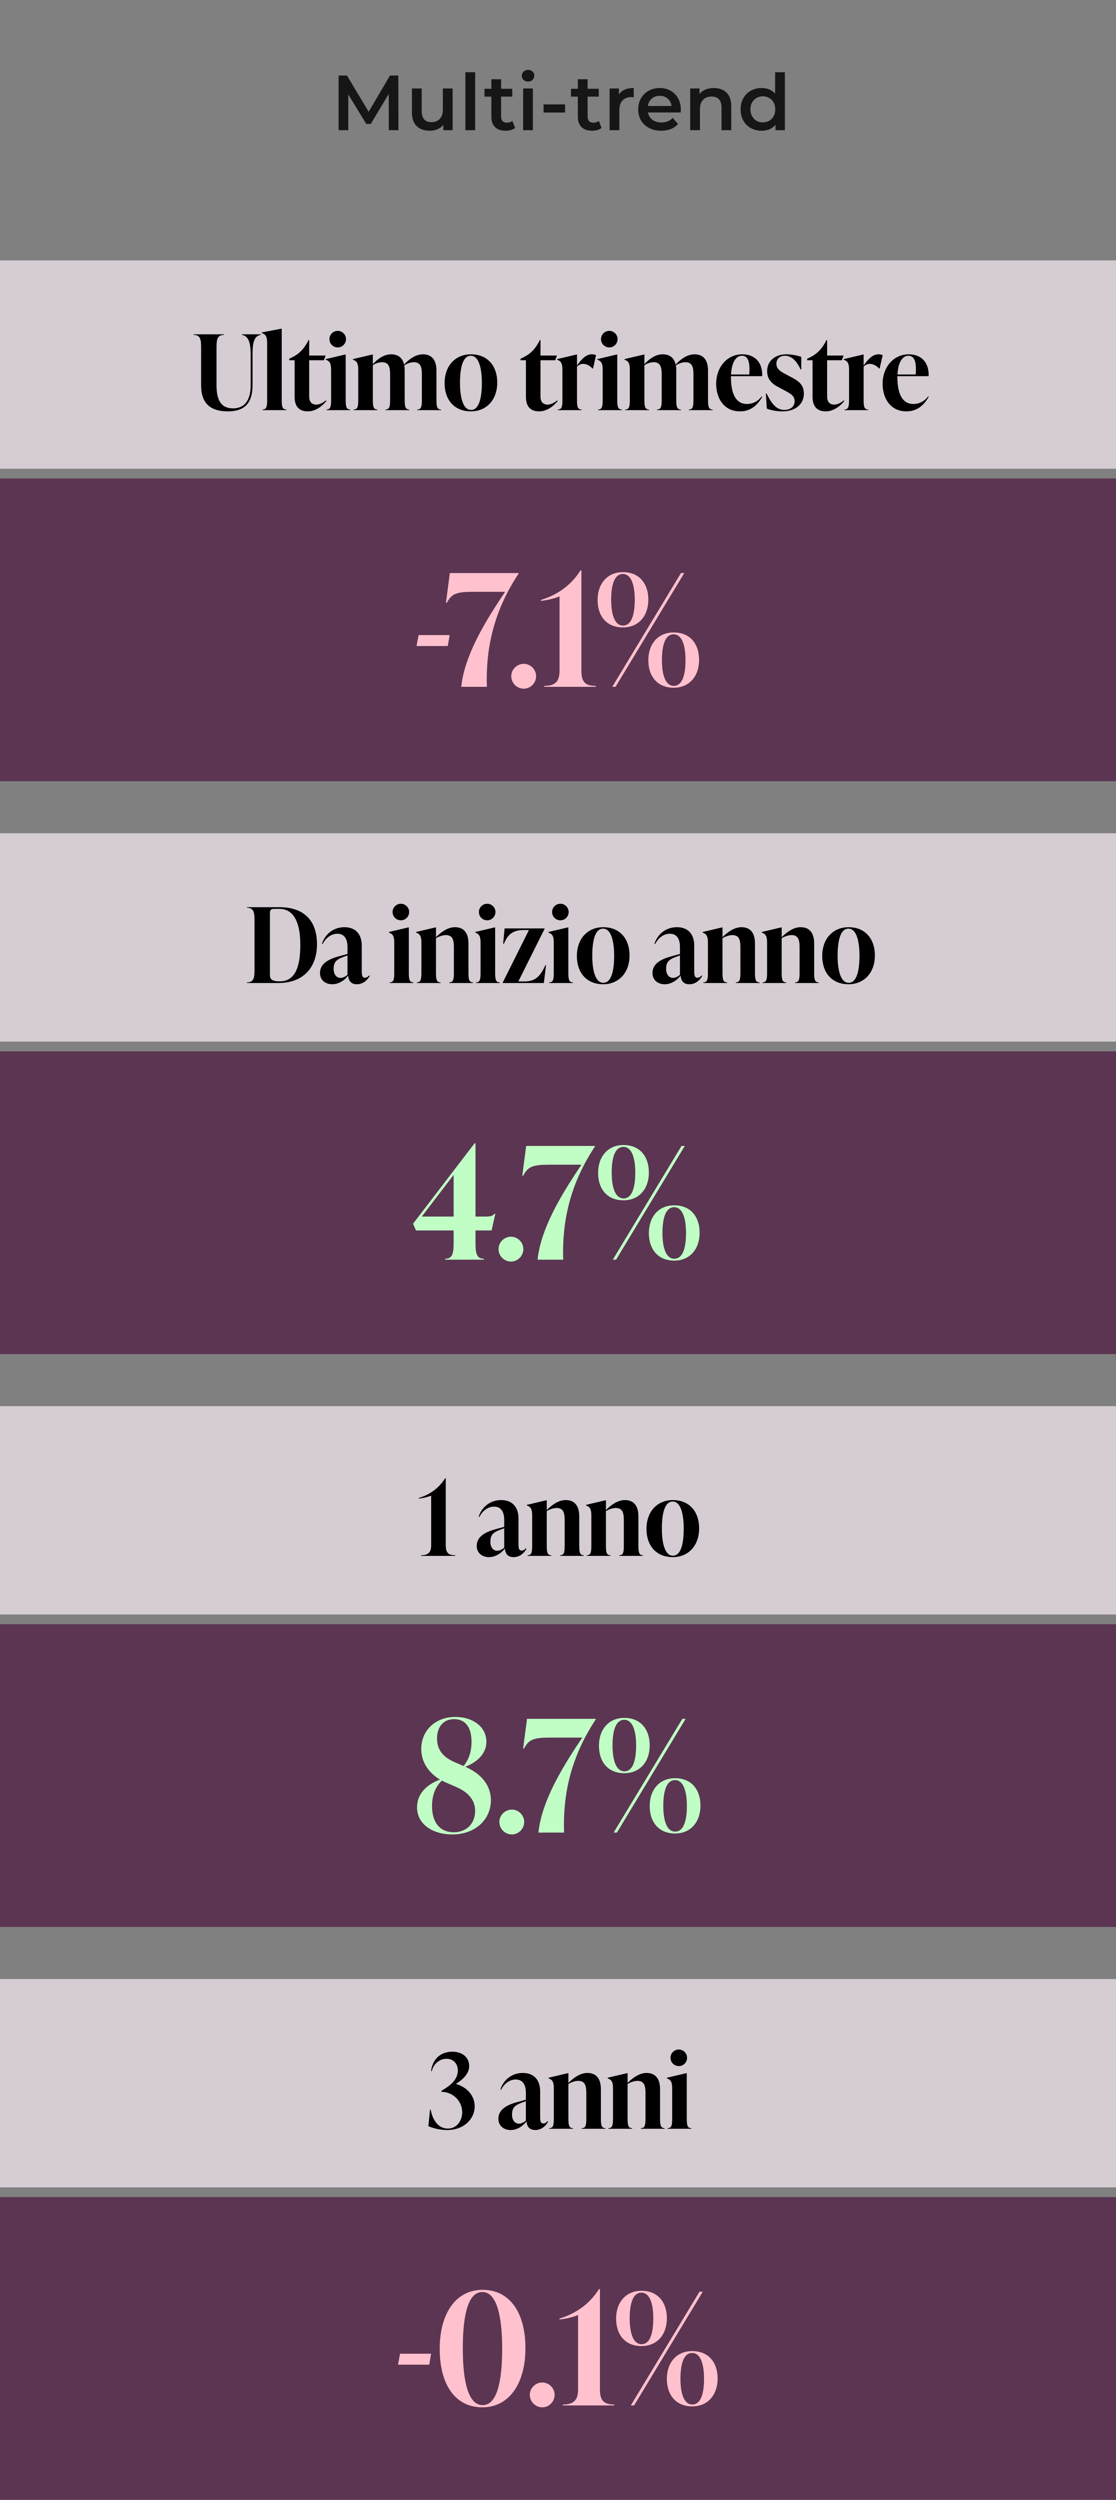 <?xml version="1.0" encoding="UTF-8"?> <svg xmlns="http://www.w3.org/2000/svg" width="343" height="768" viewBox="0 0 343 768" fill="none"><rect x="0" y="0" width="343" height="768" fill="#808080" stroke="none"/><rect y="80" width="343" height="64" fill="#D6CDD4"></rect><path d="M70.037 126.384C64.821 126.384 61.813 124.048 61.813 118.448V106.864C61.813 104.496 61.685 102.896 59.509 102.896V102.704H68.853V102.896C66.677 102.896 66.549 104.496 66.549 106.864V118.416C66.549 123.344 68.245 125.456 71.637 125.456C74.805 125.456 77.045 123.44 77.045 118.32V108.784C77.045 105.776 76.533 103.184 74.357 102.896V102.704H80.117V102.896C77.941 103.184 77.621 105.776 77.621 108.784V118.32C77.621 123.92 75.093 126.384 70.037 126.384ZM87.995 126H80.699V125.808C82.011 125.808 82.107 124.72 82.107 122.672V105.328C82.107 103.28 81.563 102.704 80.475 102.32V102.128L86.459 100.976H86.587V122.672C86.587 124.72 86.683 125.808 87.995 125.808V126ZM100.148 123.024L100.34 123.152C98.804 125.104 96.66 126.384 94.676 126.384C92.084 126.384 90.548 125.072 90.548 121.872V110.672H88.884V110.224L89.332 110C91.604 108.944 93.268 107.6 94.836 104.464H95.028V109.232H100.084L99.54 110.672H95.028V121.808C95.028 123.472 95.828 124.304 97.268 124.304C98.228 124.304 99.316 123.696 100.148 123.024ZM103.812 106.736C102.373 106.736 101.253 105.616 101.253 104.176C101.253 102.8 102.373 101.648 103.812 101.648C105.189 101.648 106.341 102.8 106.341 104.176C106.341 105.616 105.189 106.736 103.812 106.736ZM107.653 126H100.357V125.808C101.669 125.808 101.765 124.72 101.765 122.672V113.52C101.765 111.472 101.221 110.896 100.133 110.512V110.32L106.117 108.912H106.245V122.672C106.245 124.72 106.341 125.808 107.653 125.808V126ZM134.14 113.84V122.672C134.14 124.72 134.236 125.808 135.548 125.808V126H128.252V125.808C129.564 125.808 129.66 124.72 129.66 122.672V114.992C129.66 112.784 129.276 111.28 127.196 111.28C126.3 111.28 125.116 111.632 124.252 112.272C124.348 112.752 124.38 113.264 124.38 113.84V122.672C124.38 124.72 124.476 125.808 125.788 125.808V126H118.492V125.808C119.804 125.808 119.9 124.72 119.9 122.672V114.992C119.9 112.784 119.484 111.28 117.436 111.28C116.54 111.28 115.42 111.6 114.588 112.208V122.672C114.588 124.72 114.684 125.808 115.996 125.808V126H108.7V125.808C110.012 125.808 110.108 124.72 110.108 122.672V113.52C110.108 111.472 109.564 110.896 108.476 110.512V110.32L114.46 108.912H114.588V111.888C116.028 110.288 118.012 108.848 120.188 108.848C122.396 108.848 123.74 109.968 124.188 112.016C125.66 110.384 127.74 108.848 129.98 108.848C132.732 108.848 134.14 110.64 134.14 113.84ZM144.706 126.384C139.842 126.384 136.642 123.056 136.642 117.68C136.642 112.368 139.97 108.848 144.77 108.848C149.634 108.848 152.833 112.176 152.833 117.552C152.833 122.864 149.506 126.384 144.706 126.384ZM144.77 125.936C147.266 125.936 148.098 122.192 148.098 117.616C148.098 113.232 147.202 109.296 144.706 109.296C142.21 109.296 141.378 113.04 141.378 117.616C141.378 122 142.274 125.936 144.77 125.936ZM171.242 123.024L171.434 123.152C169.898 125.104 167.754 126.384 165.77 126.384C163.178 126.384 161.642 125.072 161.642 121.872V110.672H159.978V110.224L160.426 110C162.698 108.944 164.362 107.6 165.93 104.464H166.122V109.232H171.178L170.634 110.672H166.122V121.808C166.122 123.472 166.922 124.304 168.362 124.304C169.322 124.304 170.41 123.696 171.242 123.024ZM181.882 108.848C182.298 108.848 182.746 108.912 183.194 109.104L182.266 113.2H182.074C181.242 112.272 180.154 111.792 179.226 111.792C178.65 111.792 178.01 111.984 177.338 112.624V122.672C177.338 124.72 177.434 125.808 178.746 125.808V126H171.45V125.808C172.762 125.808 172.858 124.72 172.858 122.672V113.52C172.858 111.472 172.314 110.896 171.226 110.512V110.32L177.21 108.912H177.338V112.304C178.746 110.288 180.154 108.848 181.882 108.848ZM187.281 106.736C185.841 106.736 184.721 105.616 184.721 104.176C184.721 102.8 185.841 101.648 187.281 101.648C188.657 101.648 189.809 102.8 189.809 104.176C189.809 105.616 188.657 106.736 187.281 106.736ZM191.121 126H183.825V125.808C185.137 125.808 185.233 124.72 185.233 122.672V113.52C185.233 111.472 184.689 110.896 183.601 110.512V110.32L189.585 108.912H189.713V122.672C189.713 124.72 189.809 125.808 191.121 125.808V126ZM217.609 113.84V122.672C217.609 124.72 217.705 125.808 219.017 125.808V126H211.721V125.808C213.033 125.808 213.129 124.72 213.129 122.672V114.992C213.129 112.784 212.745 111.28 210.665 111.28C209.769 111.28 208.585 111.632 207.721 112.272C207.817 112.752 207.849 113.264 207.849 113.84V122.672C207.849 124.72 207.945 125.808 209.257 125.808V126H201.961V125.808C203.273 125.808 203.369 124.72 203.369 122.672V114.992C203.369 112.784 202.953 111.28 200.905 111.28C200.009 111.28 198.889 111.6 198.057 112.208V122.672C198.057 124.72 198.153 125.808 199.465 125.808V126H192.169V125.808C193.481 125.808 193.577 124.72 193.577 122.672V113.52C193.577 111.472 193.033 110.896 191.945 110.512V110.32L197.929 108.912H198.057V111.888C199.497 110.288 201.481 108.848 203.657 108.848C205.865 108.848 207.209 109.968 207.657 112.016C209.129 110.384 211.209 108.848 213.449 108.848C216.201 108.848 217.609 110.64 217.609 113.84ZM234.094 121.776L234.286 121.904C232.974 124.176 230.99 126.384 227.406 126.384C222.606 126.384 220.11 122.48 220.11 117.904C220.11 112.816 223.438 108.848 228.174 108.848C232.078 108.848 234.446 111.472 234.254 115.568H224.654V115.888C224.654 120.848 226.094 124.112 229.55 124.112C231.438 124.112 233.07 123.216 234.094 121.776ZM228.046 109.296C225.806 109.296 224.814 112.112 224.686 115.056H230.286C230.542 111.536 230.062 109.296 228.046 109.296ZM240.447 126.384C238.879 126.384 236.895 126.064 235.679 125.52L235.391 120.88H235.583C236.927 123.536 238.367 125.936 241.055 125.936C242.751 125.936 244.223 125.072 244.223 123.248C244.223 121.52 242.847 120.848 240.607 119.664L239.359 118.992C237.983 118.256 235.775 117.072 235.775 114.032C235.775 110.736 238.399 108.848 241.695 108.848C242.975 108.848 244.959 109.136 246.271 109.648V113.52H246.079C245.023 111.216 243.455 109.296 241.279 109.296C239.615 109.296 238.623 110.32 238.623 111.728C238.623 113.456 240.095 114.224 241.375 114.896L242.623 115.568C244.799 116.72 247.071 117.776 247.071 120.88C247.071 124.272 244.383 126.384 240.447 126.384ZM259.336 123.024L259.528 123.152C257.992 125.104 255.848 126.384 253.864 126.384C251.272 126.384 249.736 125.072 249.736 121.872V110.672H248.072V110.224L248.52 110C250.792 108.944 252.456 107.6 254.024 104.464H254.216V109.232H259.272L258.728 110.672H254.216V121.808C254.216 123.472 255.016 124.304 256.456 124.304C257.416 124.304 258.504 123.696 259.336 123.024ZM269.976 108.848C270.392 108.848 270.84 108.912 271.288 109.104L270.36 113.2H270.168C269.336 112.272 268.248 111.792 267.32 111.792C266.744 111.792 266.104 111.984 265.432 112.624V122.672C265.432 124.72 265.528 125.808 266.84 125.808V126H259.544V125.808C260.856 125.808 260.952 124.72 260.952 122.672V113.52C260.952 111.472 260.408 110.896 259.32 110.512V110.32L265.304 108.912H265.432V112.304C266.84 110.288 268.248 108.848 269.976 108.848ZM285.251 121.776L285.443 121.904C284.131 124.176 282.147 126.384 278.562 126.384C273.763 126.384 271.267 122.48 271.267 117.904C271.267 112.816 274.595 108.848 279.331 108.848C283.235 108.848 285.603 111.472 285.411 115.568H275.811V115.888C275.811 120.848 277.251 124.112 280.707 124.112C282.595 124.112 284.227 123.216 285.251 121.776ZM279.203 109.296C276.963 109.296 275.971 112.112 275.843 115.056H281.443C281.699 111.536 281.219 109.296 279.203 109.296Z" fill="black"></path><rect y="147" width="343" height="93" fill="#5B3552"></rect><path d="M137.621 198.472H128.021L128.645 195.112H138.197L137.621 198.472ZM138.26 176.056H159.38V176.248C151.748 187.768 149.252 199.192 149.636 211H141.764C142.724 201.688 148.628 191.608 155.252 181.816H145.412C140.084 181.816 138.788 182.488 137.348 185.176H137.06L138.26 176.056ZM160.975 211.576C158.863 211.576 157.135 209.848 157.135 207.736C157.135 205.672 158.863 203.944 160.975 203.944C163.039 203.944 164.767 205.672 164.767 207.736C164.767 209.848 163.039 211.576 160.975 211.576ZM178.692 175.24V206.104C178.692 209.464 179.844 210.712 183.108 210.712V211H167.268V210.712C170.532 210.712 171.972 209.464 171.972 206.104V183.208C170.436 183.88 168.132 184.408 166.26 184.6V184.312C172.116 182.536 176.004 179.08 178.404 175.24H178.692ZM191.44 192.76C186.64 192.76 183.664 189.496 183.664 184.312C183.664 179.272 186.688 175.768 191.488 175.768C196.288 175.768 199.264 179.08 199.264 184.216C199.264 189.304 196.24 192.76 191.44 192.76ZM189.184 211H188.176L209.296 176.056H210.304L189.184 211ZM191.488 192.184C194.08 192.184 195.088 188.872 195.088 184.216C195.088 179.8 194.032 176.344 191.44 176.344C188.848 176.344 187.84 179.656 187.84 184.216C187.84 188.728 188.896 192.184 191.488 192.184ZM207.04 211.288C202.24 211.288 199.264 207.976 199.264 202.84C199.264 197.752 202.288 194.296 207.088 194.296C211.888 194.296 214.864 197.56 214.864 202.744C214.864 207.784 211.84 211.288 207.04 211.288ZM207.088 210.712C209.68 210.712 210.688 207.4 210.688 202.84C210.688 198.328 209.632 194.872 207.04 194.872C204.448 194.872 203.44 198.184 203.44 202.84C203.44 207.256 204.496 210.712 207.088 210.712Z" fill="#FFC1CD"></path><rect y="608" width="343" height="64" fill="#D6CDD4"></rect><path d="M140.136 640.208C143.848 641.328 145.896 644.08 145.896 647.12C145.896 650.864 142.728 654.384 137.416 654.384C135.4 654.384 133.128 653.872 131.656 653.2L132.168 648.112H132.36C133.032 651.664 134.92 653.936 137.64 653.936C140.392 653.936 142.056 651.536 142.056 648.912C142.056 645.808 139.72 643.088 136.328 642.672L135.656 642.608L135.592 642.416L136.52 641.808C138.664 640.496 140.712 638.736 140.712 636.08C140.712 633.872 139.208 632.496 137.224 632.496C134.888 632.496 133.128 634.32 132.712 636.304L132.488 636.272C132.872 632.944 135.112 630.32 139.016 630.32C142.248 630.32 144.2 632.176 144.2 634.704C144.2 637.2 142.12 638.928 140.136 640.208ZM168.283 651.664L168.475 651.792C167.963 652.784 166.651 654.384 164.507 654.384C162.395 654.384 161.915 652.88 161.819 651.728C160.699 653.264 158.811 654.384 156.955 654.384C154.715 654.384 153.179 653.008 153.179 650.928C153.179 648.56 154.939 646.928 158.715 645.872L161.627 645.072V643.088C161.627 642.192 161.627 638.864 158.523 638.864C156.475 638.864 154.875 640.304 153.979 642.032L153.787 641.936C154.619 639.28 157.051 636.848 160.699 636.848C164.091 636.848 166.011 638.992 166.011 642.48V650.064C166.011 651.376 166.011 652.368 167.003 652.368C167.675 652.368 168.091 651.888 168.283 651.664ZM159.483 652.432C160.187 652.432 161.019 652.016 161.627 651.472V645.52L160.315 646C157.979 646.864 157.371 647.792 157.371 649.68C157.371 651.408 158.299 652.432 159.483 652.432ZM184.682 641.84V650.672C184.682 652.72 184.778 653.808 186.09 653.808V654H178.794V653.808C180.106 653.808 180.202 652.72 180.202 650.672V642.992C180.202 640.784 179.818 639.28 177.738 639.28C176.842 639.28 175.69 639.632 174.698 640.24V650.672C174.698 652.72 174.794 653.808 176.106 653.808V654H168.81V653.808C170.122 653.808 170.218 652.72 170.218 650.672V641.52C170.218 639.472 169.674 638.896 168.586 638.512V638.32L174.57 636.912H174.698V639.92C176.298 638.32 178.346 636.848 180.522 636.848C183.274 636.848 184.682 638.64 184.682 641.84ZM202.869 641.84V650.672C202.869 652.72 202.965 653.808 204.277 653.808V654H196.981V653.808C198.293 653.808 198.389 652.72 198.389 650.672V642.992C198.389 640.784 198.005 639.28 195.925 639.28C195.029 639.28 193.877 639.632 192.885 640.24V650.672C192.885 652.72 192.981 653.808 194.293 653.808V654H186.997V653.808C188.309 653.808 188.405 652.72 188.405 650.672V641.52C188.405 639.472 187.861 638.896 186.773 638.512V638.32L192.757 636.912H192.885V639.92C194.485 638.32 196.533 636.848 198.709 636.848C201.461 636.848 202.869 638.64 202.869 641.84ZM208.641 634.736C207.201 634.736 206.081 633.616 206.081 632.176C206.081 630.8 207.201 629.648 208.641 629.648C210.017 629.648 211.169 630.8 211.169 632.176C211.169 633.616 210.017 634.736 208.641 634.736ZM212.481 654H205.185V653.808C206.497 653.808 206.593 652.72 206.593 650.672V641.52C206.593 639.472 206.049 638.896 204.961 638.512V638.32L210.945 636.912H211.073V650.672C211.073 652.72 211.169 653.808 212.481 653.808V654Z" fill="black"></path><rect y="675" width="343" height="93" fill="#5B3552"></rect><path d="M131.926 726.472H122.326L122.95 723.112H132.502L131.926 726.472ZM148.245 739.576C139.893 739.576 135.141 732.568 135.141 721.624C135.141 710.872 139.989 703.48 148.341 703.48C156.693 703.48 161.493 710.488 161.493 721.432C161.493 732.184 156.549 739.576 148.245 739.576ZM148.341 738.904C152.805 738.904 154.341 731.512 154.341 721.528C154.341 711.832 152.757 704.152 148.245 704.152C143.733 704.152 142.245 711.544 142.245 721.528C142.245 731.224 143.781 738.904 148.341 738.904ZM166.671 739.576C164.559 739.576 162.831 737.848 162.831 735.736C162.831 733.672 164.559 731.944 166.671 731.944C168.735 731.944 170.463 733.672 170.463 735.736C170.463 737.848 168.735 739.576 166.671 739.576ZM184.387 703.24V734.104C184.387 737.464 185.539 738.712 188.803 738.712V739H172.963V738.712C176.227 738.712 177.667 737.464 177.667 734.104V711.208C176.131 711.88 173.827 712.408 171.955 712.6V712.312C177.811 710.536 181.699 707.08 184.099 703.24H184.387ZM197.136 720.76C192.336 720.76 189.36 717.496 189.36 712.312C189.36 707.272 192.384 703.768 197.184 703.768C201.984 703.768 204.96 707.08 204.96 712.216C204.96 717.304 201.936 720.76 197.136 720.76ZM194.88 739H193.872L214.992 704.056H216L194.88 739ZM197.184 720.184C199.776 720.184 200.784 716.872 200.784 712.216C200.784 707.8 199.728 704.344 197.136 704.344C194.544 704.344 193.536 707.656 193.536 712.216C193.536 716.728 194.592 720.184 197.184 720.184ZM212.736 739.288C207.936 739.288 204.96 735.976 204.96 730.84C204.96 725.752 207.984 722.296 212.784 722.296C217.584 722.296 220.56 725.56 220.56 730.744C220.56 735.784 217.536 739.288 212.736 739.288ZM212.784 738.712C215.376 738.712 216.384 735.4 216.384 730.84C216.384 726.328 215.328 722.872 212.736 722.872C210.144 722.872 209.136 726.184 209.136 730.84C209.136 735.256 210.192 738.712 212.784 738.712Z" fill="#FFC1CD"></path><rect y="256" width="343" height="64" fill="#D6CDD4"></rect><path d="M85.614 302H75.918V301.808C78.094 301.808 78.222 300.208 78.222 297.84V282.864C78.222 280.496 78.094 278.896 75.918 278.896V278.704H85.87C93.39 278.704 97.422 282.768 97.422 290.064C97.422 297.488 92.974 302 85.614 302ZM85.998 301.488C90.574 301.488 92.302 297.328 92.302 290.256C92.302 283.76 90.51 279.216 85.806 279.216H84.174C83.406 279.216 82.958 279.6 82.958 280.368V299.44C82.958 300.848 83.566 301.488 85.998 301.488ZM113.455 299.664L113.647 299.792C113.135 300.784 111.823 302.384 109.679 302.384C107.567 302.384 107.087 300.88 106.991 299.728C105.871 301.264 103.983 302.384 102.127 302.384C99.886 302.384 98.35 301.008 98.35 298.928C98.35 296.56 100.111 294.928 103.887 293.872L106.799 293.072V291.088C106.799 290.192 106.799 286.864 103.695 286.864C101.647 286.864 100.047 288.304 99.15 290.032L98.959 289.936C99.79 287.28 102.223 284.848 105.871 284.848C109.263 284.848 111.183 286.992 111.183 290.48V298.064C111.183 299.376 111.183 300.368 112.175 300.368C112.847 300.368 113.263 299.888 113.455 299.664ZM104.655 300.432C105.359 300.432 106.191 300.016 106.799 299.472V293.52L105.487 294C103.151 294.864 102.543 295.792 102.543 297.68C102.543 299.408 103.471 300.432 104.655 300.432ZM123.219 282.736C121.779 282.736 120.659 281.616 120.659 280.176C120.659 278.8 121.779 277.648 123.219 277.648C124.595 277.648 125.747 278.8 125.747 280.176C125.747 281.616 124.595 282.736 123.219 282.736ZM127.059 302H119.763V301.808C121.075 301.808 121.171 300.72 121.171 298.672V289.52C121.171 287.472 120.627 286.896 119.539 286.512V286.32L125.523 284.912H125.651V298.672C125.651 300.72 125.747 301.808 127.059 301.808V302ZM143.979 289.84V298.672C143.979 300.72 144.075 301.808 145.387 301.808V302H138.091V301.808C139.403 301.808 139.499 300.72 139.499 298.672V290.992C139.499 288.784 139.115 287.28 137.035 287.28C136.139 287.28 134.987 287.632 133.995 288.24V298.672C133.995 300.72 134.091 301.808 135.403 301.808V302H128.107V301.808C129.419 301.808 129.515 300.72 129.515 298.672V289.52C129.515 287.472 128.971 286.896 127.883 286.512V286.32L133.867 284.912H133.995V287.92C135.595 286.32 137.643 284.848 139.819 284.848C142.571 284.848 143.979 286.64 143.979 289.84ZM149.75 282.736C148.31 282.736 147.19 281.616 147.19 280.176C147.19 278.8 148.31 277.648 149.75 277.648C151.126 277.648 152.278 278.8 152.278 280.176C152.278 281.616 151.126 282.736 149.75 282.736ZM153.59 302H146.294V301.808C147.606 301.808 147.702 300.72 147.702 298.672V289.52C147.702 287.472 147.158 286.896 146.07 286.512V286.32L152.054 284.912H152.182V298.672C152.182 300.72 152.278 301.808 153.59 301.808V302ZM167.63 296.528H167.822L167.15 302H154.51V301.872L162.574 285.712H161.07C157.294 285.712 155.982 287.376 154.862 289.936H154.638L155.086 285.232H167.374V285.36L159.31 301.52H161.262C165.07 301.52 166.382 299.152 167.63 296.528ZM172.25 282.736C170.81 282.736 169.69 281.616 169.69 280.176C169.69 278.8 170.81 277.648 172.25 277.648C173.626 277.648 174.778 278.8 174.778 280.176C174.778 281.616 173.626 282.736 172.25 282.736ZM176.09 302H168.794V301.808C170.106 301.808 170.202 300.72 170.202 298.672V289.52C170.202 287.472 169.658 286.896 168.57 286.512V286.32L174.554 284.912H174.682V298.672C174.682 300.72 174.778 301.808 176.09 301.808V302ZM185.362 302.384C180.498 302.384 177.298 299.056 177.298 293.68C177.298 288.368 180.626 284.848 185.426 284.848C190.29 284.848 193.49 288.176 193.49 293.552C193.49 298.864 190.162 302.384 185.362 302.384ZM185.426 301.936C187.922 301.936 188.754 298.192 188.754 293.616C188.754 289.232 187.858 285.296 185.362 285.296C182.866 285.296 182.034 289.04 182.034 293.616C182.034 298 182.93 301.936 185.426 301.936ZM215.642 299.664L215.834 299.792C215.322 300.784 214.01 302.384 211.866 302.384C209.754 302.384 209.274 300.88 209.178 299.728C208.058 301.264 206.17 302.384 204.314 302.384C202.074 302.384 200.538 301.008 200.538 298.928C200.538 296.56 202.298 294.928 206.074 293.872L208.986 293.072V291.088C208.986 290.192 208.986 286.864 205.882 286.864C203.834 286.864 202.234 288.304 201.338 290.032L201.146 289.936C201.978 287.28 204.41 284.848 208.058 284.848C211.45 284.848 213.37 286.992 213.37 290.48V298.064C213.37 299.376 213.37 300.368 214.362 300.368C215.034 300.368 215.45 299.888 215.642 299.664ZM206.842 300.432C207.546 300.432 208.378 300.016 208.986 299.472V293.52L207.674 294C205.338 294.864 204.73 295.792 204.73 297.68C204.73 299.408 205.658 300.432 206.842 300.432ZM232.041 289.84V298.672C232.041 300.72 232.137 301.808 233.449 301.808V302H226.153V301.808C227.465 301.808 227.561 300.72 227.561 298.672V290.992C227.561 288.784 227.177 287.28 225.097 287.28C224.201 287.28 223.049 287.632 222.057 288.24V298.672C222.057 300.72 222.153 301.808 223.465 301.808V302H216.169V301.808C217.481 301.808 217.577 300.72 217.577 298.672V289.52C217.577 287.472 217.033 286.896 215.945 286.512V286.32L221.929 284.912H222.057V287.92C223.657 286.32 225.705 284.848 227.881 284.848C230.633 284.848 232.041 286.64 232.041 289.84ZM250.229 289.84V298.672C250.229 300.72 250.325 301.808 251.637 301.808V302H244.341V301.808C245.653 301.808 245.749 300.72 245.749 298.672V290.992C245.749 288.784 245.365 287.28 243.285 287.28C242.389 287.28 241.237 287.632 240.245 288.24V298.672C240.245 300.72 240.341 301.808 241.653 301.808V302H234.357V301.808C235.669 301.808 235.765 300.72 235.765 298.672V289.52C235.765 287.472 235.221 286.896 234.133 286.512V286.32L240.117 284.912H240.245V287.92C241.845 286.32 243.893 284.848 246.069 284.848C248.821 284.848 250.229 286.64 250.229 289.84ZM260.768 302.384C255.904 302.384 252.704 299.056 252.704 293.68C252.704 288.368 256.032 284.848 260.832 284.848C265.696 284.848 268.896 288.176 268.896 293.552C268.896 298.864 265.568 302.384 260.768 302.384ZM260.832 301.936C263.328 301.936 264.16 298.192 264.16 293.616C264.16 289.232 263.264 285.296 260.768 285.296C258.272 285.296 257.44 289.04 257.44 293.616C257.44 298 258.336 301.936 260.832 301.936Z" fill="black"></path><rect y="323" width="343" height="93" fill="#5B3552"></rect><path d="M152.241 372.888L151.089 378.024H146.145V381.624C146.145 384.984 146.433 386.712 148.737 386.712V387H136.833V386.712C139.137 386.712 139.425 384.984 139.425 381.624V378.024H127.857L126.945 375.96L145.857 351.24H146.145V373.752H149.073C150.513 373.752 151.377 373.656 151.953 372.888H152.241ZM139.425 360.936L129.633 373.752H139.425V360.936ZM157.061 387.576C154.949 387.576 153.221 385.848 153.221 383.736C153.221 381.672 154.949 379.944 157.061 379.944C159.125 379.944 160.853 381.672 160.853 383.736C160.853 385.848 159.125 387.576 157.061 387.576ZM161.721 352.056H182.841V352.248C175.209 363.768 172.713 375.192 173.097 387H165.225C166.185 377.688 172.089 367.608 178.713 357.816H168.873C163.545 357.816 162.249 358.488 160.809 361.176H160.521L161.721 352.056ZM191.604 368.76C186.804 368.76 183.828 365.496 183.828 360.312C183.828 355.272 186.852 351.768 191.652 351.768C196.452 351.768 199.428 355.08 199.428 360.216C199.428 365.304 196.404 368.76 191.604 368.76ZM189.348 387H188.34L209.46 352.056H210.468L189.348 387ZM191.652 368.184C194.244 368.184 195.252 364.872 195.252 360.216C195.252 355.8 194.196 352.344 191.604 352.344C189.012 352.344 188.004 355.656 188.004 360.216C188.004 364.728 189.06 368.184 191.652 368.184ZM207.204 387.288C202.404 387.288 199.428 383.976 199.428 378.84C199.428 373.752 202.452 370.296 207.252 370.296C212.052 370.296 215.028 373.56 215.028 378.744C215.028 383.784 212.004 387.288 207.204 387.288ZM207.252 386.712C209.844 386.712 210.852 383.4 210.852 378.84C210.852 374.328 209.796 370.872 207.204 370.872C204.612 370.872 203.604 374.184 203.604 378.84C203.604 383.256 204.66 386.712 207.252 386.712Z" fill="#C0FEC5"></path><rect y="432" width="343" height="64" fill="#D6CDD4"></rect><path d="M136.998 454.16V474.736C136.998 476.976 137.766 477.808 139.942 477.808V478H129.382V477.808C131.558 477.808 132.518 476.976 132.518 474.736V459.472C131.494 459.92 129.958 460.272 128.71 460.4V460.208C132.614 459.024 135.206 456.72 136.806 454.16H136.998ZM161.626 475.664L161.818 475.792C161.306 476.784 159.994 478.384 157.85 478.384C155.738 478.384 155.258 476.88 155.162 475.728C154.042 477.264 152.154 478.384 150.298 478.384C148.058 478.384 146.522 477.008 146.522 474.928C146.522 472.56 148.282 470.928 152.058 469.872L154.97 469.072V467.088C154.97 466.192 154.97 462.864 151.866 462.864C149.818 462.864 148.218 464.304 147.322 466.032L147.13 465.936C147.962 463.28 150.394 460.848 154.042 460.848C157.434 460.848 159.354 462.992 159.354 466.48V474.064C159.354 475.376 159.354 476.368 160.346 476.368C161.018 476.368 161.434 475.888 161.626 475.664ZM152.826 476.432C153.53 476.432 154.362 476.016 154.97 475.472V469.52L153.658 470C151.322 470.864 150.714 471.792 150.714 473.68C150.714 475.408 151.642 476.432 152.826 476.432ZM178.025 465.84V474.672C178.025 476.72 178.121 477.808 179.433 477.808V478H172.137V477.808C173.449 477.808 173.545 476.72 173.545 474.672V466.992C173.545 464.784 173.161 463.28 171.081 463.28C170.185 463.28 169.033 463.632 168.041 464.24V474.672C168.041 476.72 168.137 477.808 169.449 477.808V478H162.153V477.808C163.465 477.808 163.561 476.72 163.561 474.672V465.52C163.561 463.472 163.017 462.896 161.929 462.512V462.32L167.913 460.912H168.041V463.92C169.641 462.32 171.689 460.848 173.865 460.848C176.617 460.848 178.025 462.64 178.025 465.84ZM196.213 465.84V474.672C196.213 476.72 196.309 477.808 197.621 477.808V478H190.325V477.808C191.637 477.808 191.733 476.72 191.733 474.672V466.992C191.733 464.784 191.349 463.28 189.269 463.28C188.373 463.28 187.221 463.632 186.229 464.24V474.672C186.229 476.72 186.325 477.808 187.637 477.808V478H180.341V477.808C181.653 477.808 181.749 476.72 181.749 474.672V465.52C181.749 463.472 181.205 462.896 180.117 462.512V462.32L186.101 460.912H186.229V463.92C187.829 462.32 189.877 460.848 192.053 460.848C194.805 460.848 196.213 462.64 196.213 465.84ZM206.752 478.384C201.888 478.384 198.688 475.056 198.688 469.68C198.688 464.368 202.016 460.848 206.816 460.848C211.68 460.848 214.88 464.176 214.88 469.552C214.88 474.864 211.552 478.384 206.752 478.384ZM206.816 477.936C209.312 477.936 210.144 474.192 210.144 469.616C210.144 465.232 209.248 461.296 206.752 461.296C204.256 461.296 203.424 465.04 203.424 469.616C203.424 474 204.32 477.936 206.816 477.936Z" fill="black"></path><rect y="499" width="343" height="93" fill="#5B3552"></rect><path d="M143.008 542.792C148.144 545 150.88 548.696 150.88 553.064C150.88 558.824 146.272 563.576 138.976 563.576C133.023 563.576 128.176 560.456 128.176 555.224C128.176 551.192 131.008 548.264 135.232 546.728C131.728 544.616 129.472 541.352 129.472 537.32C129.472 531.896 133.504 527.48 139.984 527.48C145.408 527.48 149.488 530.552 149.488 535.112C149.488 538.856 146.56 541.4 143.008 542.792ZM139.6 528.152C136 528.152 134.32 530.84 134.32 534.104C134.32 539.144 138.304 540.776 140.704 541.784L142.48 542.552C144.256 540.392 144.928 537.8 144.928 535.16C144.928 530.84 143.152 528.152 139.6 528.152ZM139.456 562.904C143.488 562.904 146.032 560.12 146.032 556.376C146.032 551.624 141.856 549.656 139.408 548.648L137.2 547.688C136.72 547.496 136.24 547.256 135.808 547.016C133.504 549.224 132.784 552.104 132.784 554.84C132.784 560.168 135.424 562.904 139.456 562.904ZM157.319 563.576C155.207 563.576 153.479 561.848 153.479 559.736C153.479 557.672 155.207 555.944 157.319 555.944C159.383 555.944 161.111 557.672 161.111 559.736C161.111 561.848 159.383 563.576 157.319 563.576ZM161.979 528.056H183.099V528.248C175.467 539.768 172.971 551.192 173.355 563H165.483C166.443 553.688 172.347 543.608 178.971 533.816H169.131C163.803 533.816 162.507 534.488 161.067 537.176H160.779L161.979 528.056ZM191.862 544.76C187.062 544.76 184.086 541.496 184.086 536.312C184.086 531.272 187.11 527.768 191.91 527.768C196.71 527.768 199.686 531.08 199.686 536.216C199.686 541.304 196.662 544.76 191.862 544.76ZM189.606 563H188.598L209.718 528.056H210.726L189.606 563ZM191.91 544.184C194.502 544.184 195.51 540.872 195.51 536.216C195.51 531.8 194.454 528.344 191.862 528.344C189.27 528.344 188.262 531.656 188.262 536.216C188.262 540.728 189.318 544.184 191.91 544.184ZM207.462 563.288C202.662 563.288 199.686 559.976 199.686 554.84C199.686 549.752 202.71 546.296 207.51 546.296C212.31 546.296 215.286 549.56 215.286 554.744C215.286 559.784 212.262 563.288 207.462 563.288ZM207.51 562.712C210.102 562.712 211.11 559.4 211.11 554.84C211.11 550.328 210.054 546.872 207.462 546.872C204.87 546.872 203.862 550.184 203.862 554.84C203.862 559.256 204.918 562.712 207.51 562.712Z" fill="#C0FEC5"></path><path d="M119.501 40L119.477 28.864L113.957 38.08H112.565L107.045 29.008V40H104.069V23.2H106.637L113.309 34.336L119.861 23.2H122.429L122.453 40H119.501ZM139.11 27.184V40H136.254V38.368C135.774 38.944 135.174 39.392 134.454 39.712C133.734 40.016 132.958 40.168 132.126 40.168C130.414 40.168 129.062 39.696 128.07 38.752C127.094 37.792 126.606 36.376 126.606 34.504V27.184H129.606V34.096C129.606 35.248 129.862 36.112 130.374 36.688C130.902 37.248 131.646 37.528 132.606 37.528C133.678 37.528 134.526 37.2 135.15 36.544C135.79 35.872 136.11 34.912 136.11 33.664V27.184H139.11ZM143.038 22.192H146.038V40H143.038V22.192ZM158.313 39.304C157.961 39.592 157.529 39.808 157.017 39.952C156.521 40.096 155.993 40.168 155.433 40.168C154.025 40.168 152.937 39.8 152.169 39.064C151.401 38.328 151.017 37.256 151.017 35.848V29.68H148.905V27.28H151.017V24.352H154.017V27.28H157.449V29.68H154.017V35.776C154.017 36.4 154.169 36.88 154.473 37.216C154.777 37.536 155.217 37.696 155.793 37.696C156.465 37.696 157.025 37.52 157.473 37.168L158.313 39.304ZM160.781 27.184H163.781V40H160.781V27.184ZM162.293 25.072C161.749 25.072 161.293 24.904 160.925 24.568C160.557 24.216 160.373 23.784 160.373 23.272C160.373 22.76 160.557 22.336 160.925 22C161.293 21.648 161.749 21.472 162.293 21.472C162.837 21.472 163.293 21.64 163.661 21.976C164.029 22.296 164.213 22.704 164.213 23.2C164.213 23.728 164.029 24.176 163.661 24.544C163.309 24.896 162.853 25.072 162.293 25.072ZM167.07 32.08H173.67V34.576H167.07V32.08ZM184.891 39.304C184.539 39.592 184.107 39.808 183.595 39.952C183.099 40.096 182.571 40.168 182.011 40.168C180.603 40.168 179.515 39.8 178.747 39.064C177.979 38.328 177.595 37.256 177.595 35.848V29.68H175.483V27.28H177.595V24.352H180.595V27.28H184.027V29.68H180.595V35.776C180.595 36.4 180.747 36.88 181.051 37.216C181.355 37.536 181.795 37.696 182.371 37.696C183.043 37.696 183.603 37.52 184.051 37.168L184.891 39.304ZM190.215 29.056C191.079 27.712 192.599 27.04 194.775 27.04V29.896C194.519 29.848 194.287 29.824 194.079 29.824C192.911 29.824 191.999 30.168 191.343 30.856C190.687 31.528 190.359 32.504 190.359 33.784V40H187.359V27.184H190.215V29.056ZM209.25 33.664C209.25 33.872 209.234 34.168 209.202 34.552H199.146C199.322 35.496 199.778 36.248 200.514 36.808C201.266 37.352 202.194 37.624 203.298 37.624C204.706 37.624 205.866 37.16 206.778 36.232L208.386 38.08C207.81 38.768 207.082 39.288 206.202 39.64C205.322 39.992 204.33 40.168 203.226 40.168C201.818 40.168 200.578 39.888 199.506 39.328C198.434 38.768 197.602 37.992 197.01 37C196.434 35.992 196.146 34.856 196.146 33.592C196.146 32.344 196.426 31.224 196.986 30.232C197.562 29.224 198.354 28.44 199.362 27.88C200.37 27.32 201.506 27.04 202.77 27.04C204.018 27.04 205.13 27.32 206.106 27.88C207.098 28.424 207.866 29.2 208.41 30.208C208.97 31.2 209.25 32.352 209.25 33.664ZM202.77 29.44C201.81 29.44 200.994 29.728 200.322 30.304C199.666 30.864 199.266 31.616 199.122 32.56H206.394C206.266 31.632 205.874 30.88 205.218 30.304C204.562 29.728 203.746 29.44 202.77 29.44ZM219.404 27.04C221.02 27.04 222.316 27.512 223.292 28.456C224.268 29.4 224.756 30.8 224.756 32.656V40H221.756V33.04C221.756 31.92 221.492 31.08 220.964 30.52C220.436 29.944 219.684 29.656 218.708 29.656C217.604 29.656 216.732 29.992 216.092 30.664C215.452 31.32 215.132 32.272 215.132 33.52V40H212.132V27.184H214.988V28.84C215.484 28.248 216.108 27.8 216.86 27.496C217.612 27.192 218.46 27.04 219.404 27.04ZM241.231 22.192V40H238.351V38.344C237.855 38.952 237.239 39.408 236.503 39.712C235.783 40.016 234.983 40.168 234.103 40.168C232.871 40.168 231.759 39.896 230.767 39.352C229.791 38.808 229.023 38.04 228.463 37.048C227.903 36.04 227.623 34.888 227.623 33.592C227.623 32.296 227.903 31.152 228.463 30.16C229.023 29.168 229.791 28.4 230.767 27.856C231.759 27.312 232.871 27.04 234.103 27.04C234.951 27.04 235.727 27.184 236.431 27.472C237.135 27.76 237.735 28.192 238.231 28.768V22.192H241.231ZM234.463 37.6C235.183 37.6 235.831 37.44 236.407 37.12C236.983 36.784 237.439 36.312 237.775 35.704C238.111 35.096 238.279 34.392 238.279 33.592C238.279 32.792 238.111 32.088 237.775 31.48C237.439 30.872 236.983 30.408 236.407 30.088C235.831 29.752 235.183 29.584 234.463 29.584C233.743 29.584 233.095 29.752 232.519 30.088C231.943 30.408 231.487 30.872 231.151 31.48C230.815 32.088 230.647 32.792 230.647 33.592C230.647 34.392 230.815 35.096 231.151 35.704C231.487 36.312 231.943 36.784 232.519 37.12C233.095 37.44 233.743 37.6 234.463 37.6Z" fill="#171617"></path></svg> 